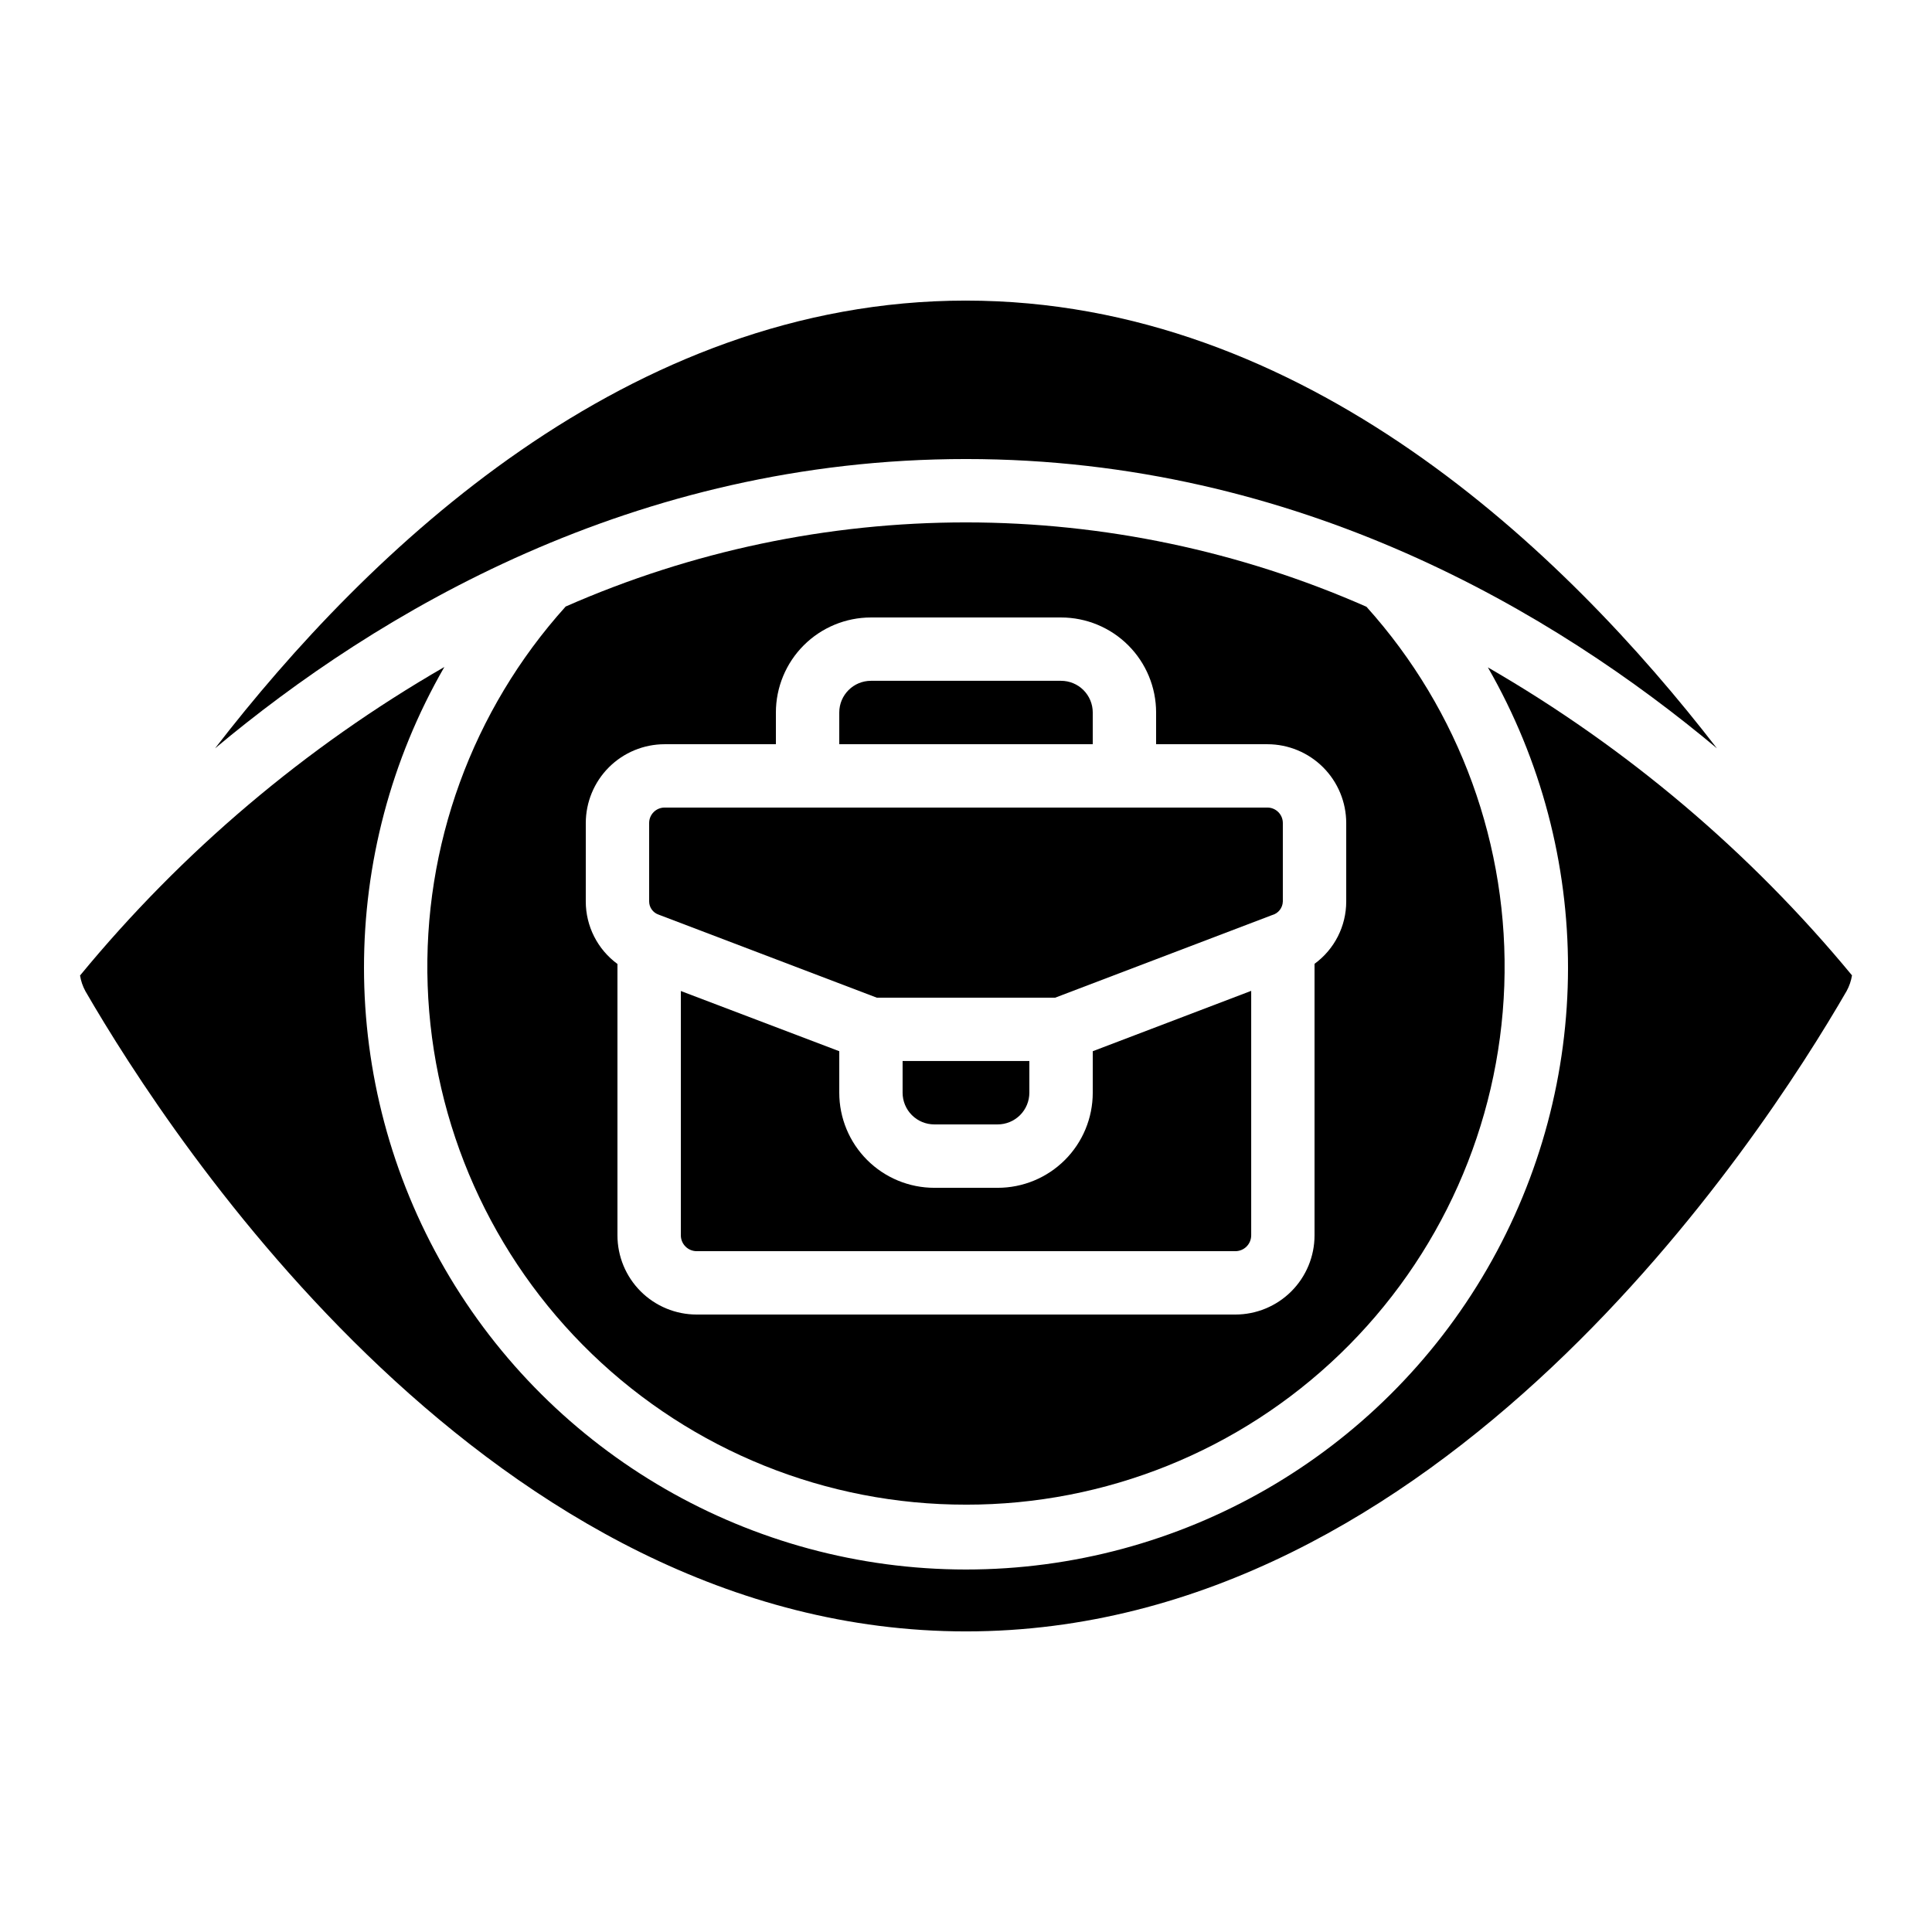 <?xml version="1.0" encoding="UTF-8"?>
<!-- Uploaded to: SVG Find, www.svgrepo.com, Generator: SVG Find Mixer Tools -->
<svg fill="#000000" width="800px" height="800px" version="1.1" viewBox="144 144 512 512" xmlns="http://www.w3.org/2000/svg">
 <g>
  <path d="m433.59 433.59c0 6.68-2.652 13.09-7.379 17.812-4.723 4.723-11.129 7.379-17.812 7.379h-16.793c-6.68 0-13.09-2.656-17.812-7.379-4.723-4.723-7.379-11.133-7.379-17.812v-11.008l-41.984-15.953v64.746c0 1.113 0.445 2.184 1.23 2.969 0.789 0.789 1.855 1.23 2.969 1.23h142.75c1.113 0 2.184-0.441 2.969-1.23 0.789-0.785 1.23-1.855 1.23-2.969v-64.789l-41.984 15.996z"/>
  <path d="m408.39 441.98c2.227 0 4.363-0.887 5.938-2.461 1.574-1.574 2.461-3.711 2.461-5.938v-8.398h-33.59v8.398c0 2.227 0.887 4.363 2.461 5.938 1.574 1.574 3.711 2.461 5.938 2.461z"/>
  <path d="m433.59 332.82c0-2.227-0.887-4.363-2.461-5.938s-3.711-2.461-5.938-2.461h-50.379c-4.637 0-8.398 3.762-8.398 8.398v8.398h67.176z"/>
  <path d="m634.79 402.47c-27.039-32.738-59.715-60.375-96.488-81.609 28.395 49.375 28.312 110.14-0.219 159.45-28.531 49.297-81.184 79.645-138.14 79.625-56.961-0.023-109.59-30.41-138.08-79.727-28.496-49.32-28.535-110.09-0.105-159.45-36.828 21.242-69.531 48.938-96.547 81.758 0.234 1.457 0.719 2.863 1.426 4.16 23.008 39.766 107.82 169.66 233.37 169.66 125.55 0 210.36-129.89 233.36-169.69 0.715-1.297 1.199-2.711 1.434-4.172z"/>
  <path d="m318.55 386.39 57.801 22h47.289l57.477-21.883h0.004c1.645-0.441 2.801-1.914 2.844-3.617v-20.789c-0.004-2.258-1.832-4.086-4.086-4.09h-159.75c-2.262 0-4.094 1.828-4.098 4.09v20.789c0.004 1.586 1.016 2.992 2.519 3.5z"/>
  <path d="m400 542.75c36.965 0.047 72.508-14.27 99.121-39.93 26.617-25.656 42.223-60.648 43.531-97.594 1.305-36.945-11.789-72.953-36.527-100.43-33.434-14.73-69.566-22.344-106.1-22.355-36.539-0.008-72.676 7.582-106.12 22.297-24.754 27.469-37.867 63.48-36.57 100.44 1.297 36.953 16.902 71.957 43.52 97.625 26.617 25.668 62.164 39.992 99.145 39.945zm-100.76-180.64c0.004-5.539 2.207-10.848 6.125-14.766 3.918-3.914 9.227-6.113 14.766-6.117h29.488v-8.398c0-6.68 2.656-13.09 7.379-17.812 4.723-4.723 11.133-7.379 17.812-7.379h50.383-0.004c6.684 0 13.09 2.656 17.812 7.379 4.727 4.723 7.379 11.133 7.379 17.812v8.398h29.5c5.535 0.004 10.844 2.207 14.758 6.121 3.914 3.914 6.117 9.223 6.125 14.762v20.789c0.004 6.535-3.117 12.676-8.398 16.523v71.953c0 5.566-2.211 10.906-6.148 14.844s-9.277 6.148-14.844 6.148h-142.75c-5.566 0-10.906-2.211-14.844-6.148s-6.148-9.277-6.148-14.844v-71.91c-5.277-3.867-8.398-10.023-8.395-16.566z"/>
  <path d="m400 223.66c-89.695 0-158.57 66.277-199.01 118.66 42.824-35.828 110.84-76.672 199.01-76.672s156.18 40.844 199 76.664c-40.457-52.379-109.33-118.65-199-118.65z"/>
 </g>
</svg>